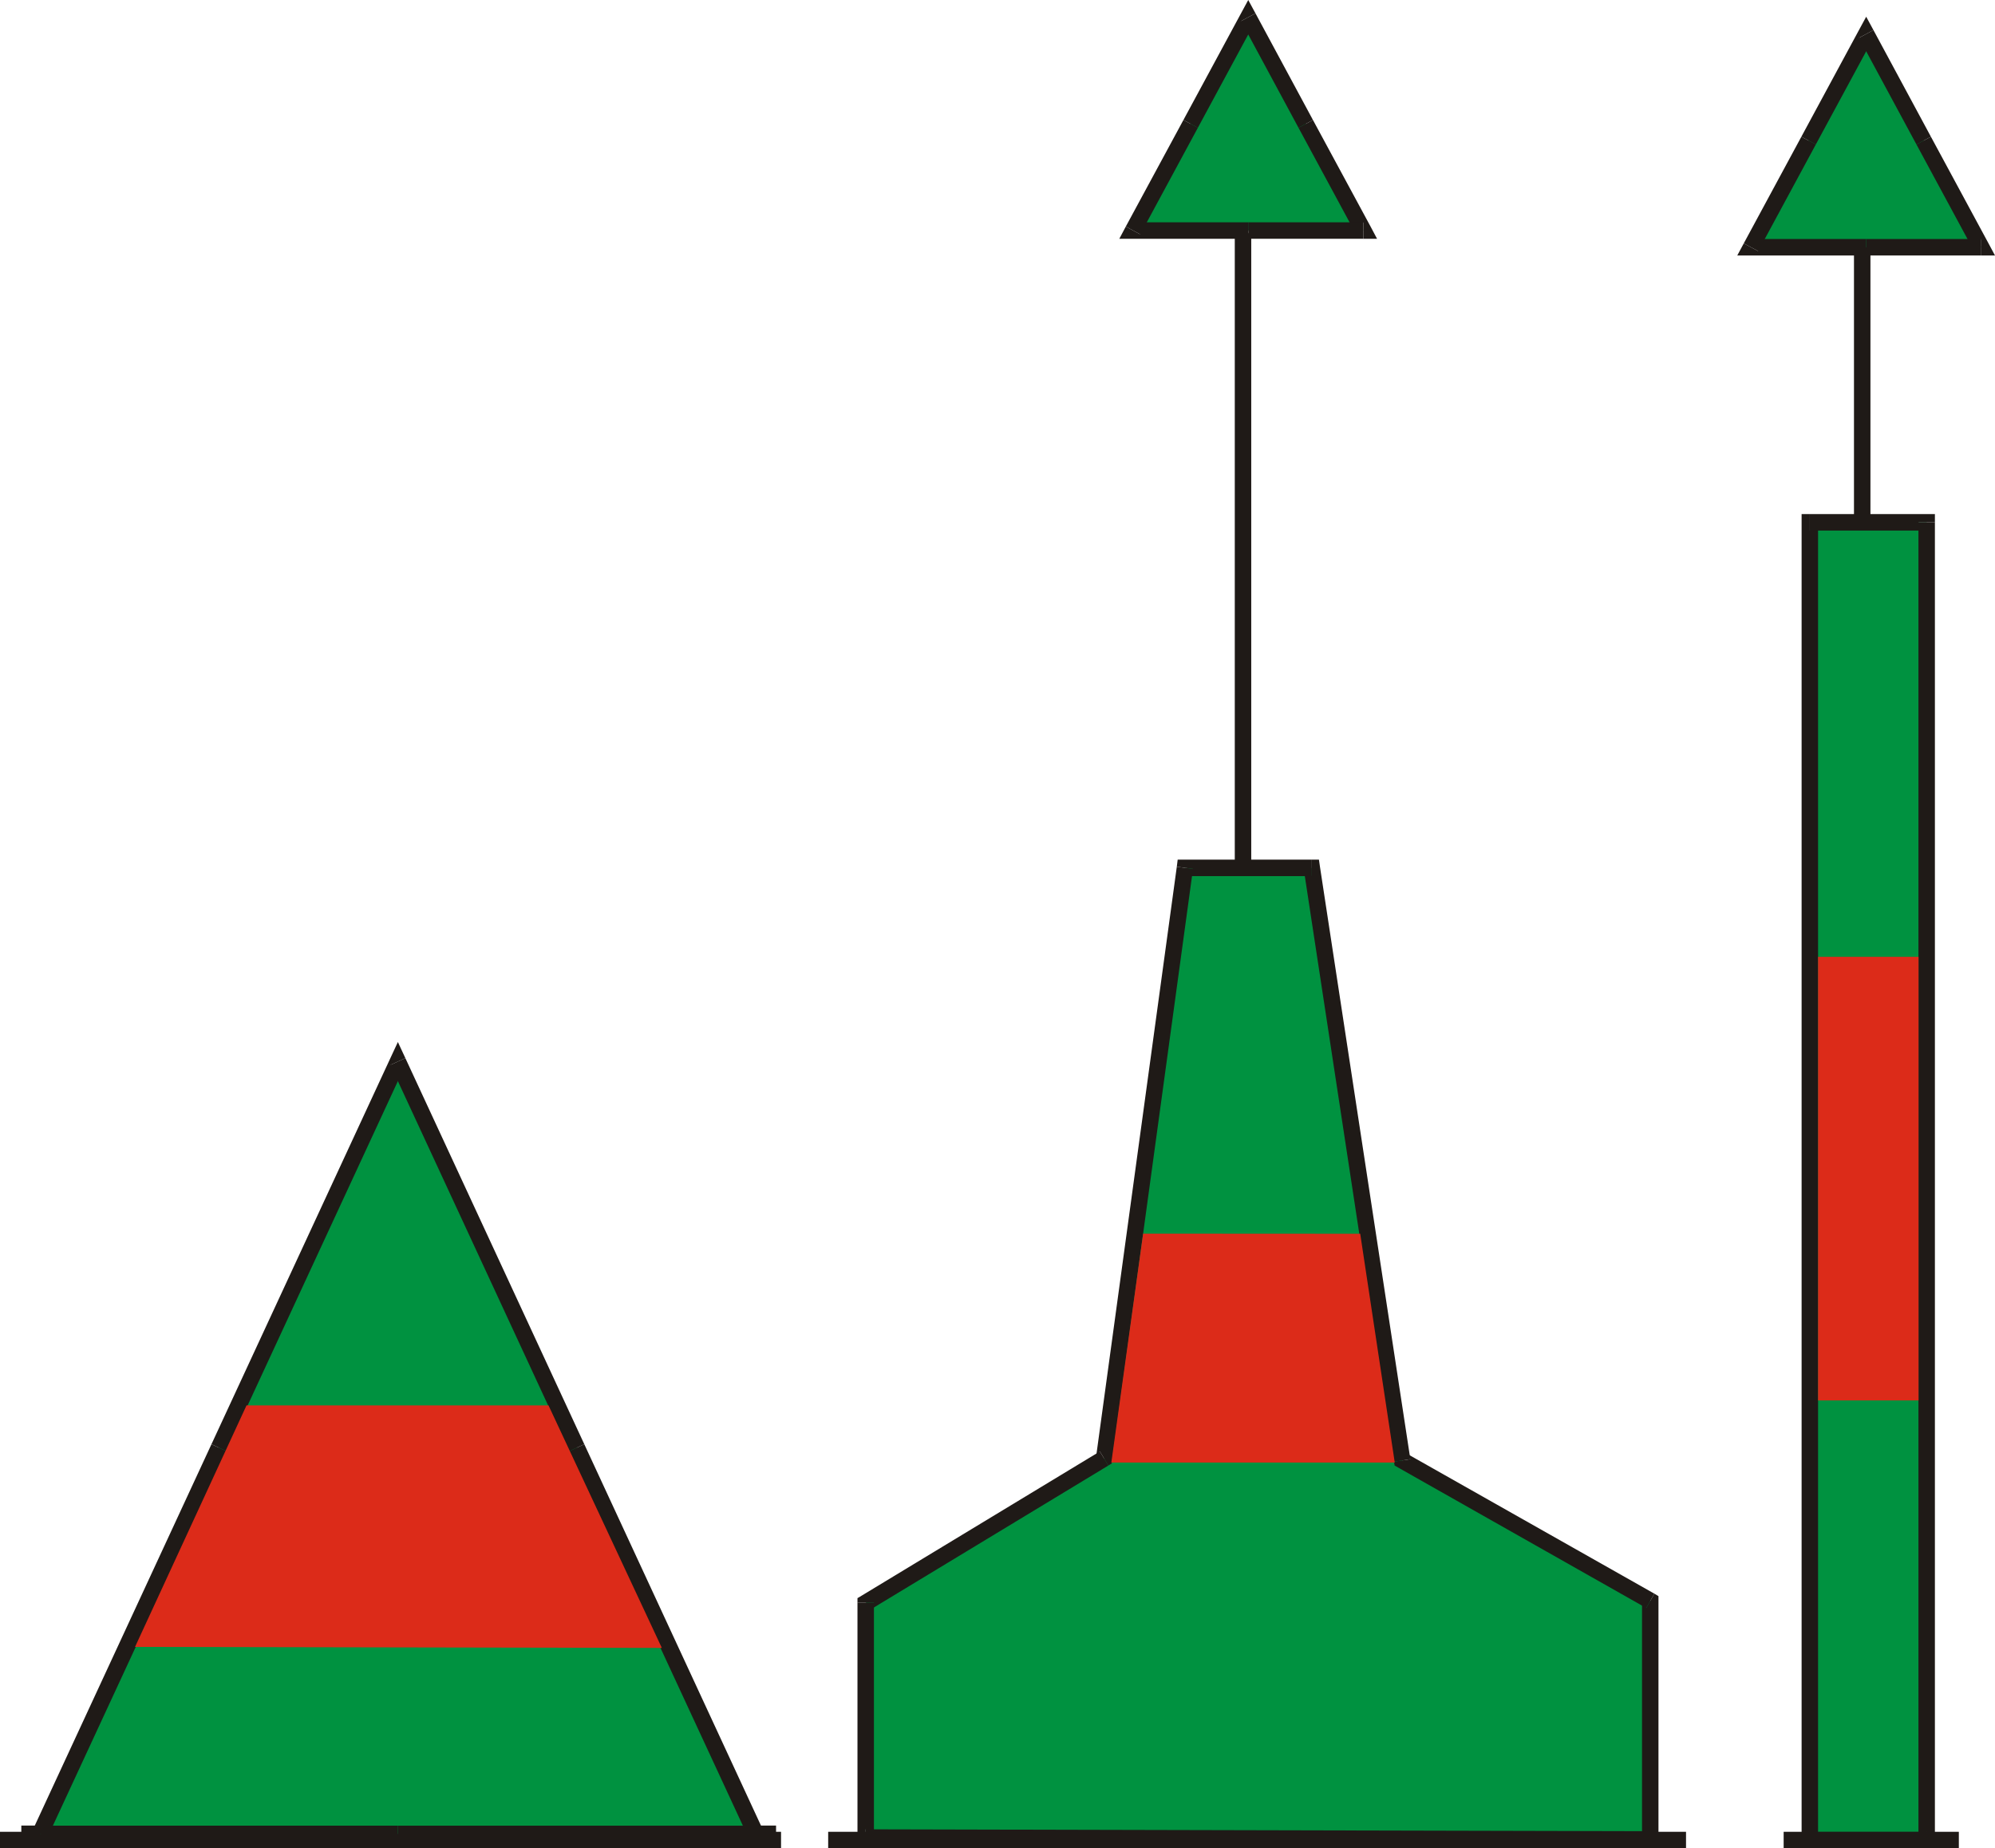 <?xml version="1.0" encoding="UTF-8" standalone="no"?>
<!DOCTYPE svg PUBLIC "-//W3C//DTD SVG 1.0//EN" "http://www.w3.org/TR/2001/REC-SVG-20010904/DTD/svg10.dtd">
<svg xmlns="http://www.w3.org/2000/svg" xmlns:xlink="http://www.w3.org/1999/xlink" fill-rule="evenodd" height="2.209in" preserveAspectRatio="none" stroke-linecap="round" viewBox="0 0 16000 14817" width="2.384in">
<style type="text/css">
.brush0 { fill: rgb(255,255,255); }
.pen0 { stroke: rgb(0,0,0); stroke-width: 1; stroke-linejoin: round; }
.brush1 { fill: rgb(0,146,64); }
.pen1 { stroke: none; }
.brush2 { fill: rgb(31,26,23); }
.brush3 { fill: rgb(220,43,25); }
</style>
<g>
<polygon class="pen1 brush1" points="14515,4187 15452,4187 15452,14751 14515,14751 14515,4187"/>
<polygon class="pen1 brush2" fill-rule="nonzero" points="15518,4187 15452,4121 14515,4121 14515,4253 15452,4253 15386,4187 15518,4187 15518,4121 15452,4121"/>
<polygon class="pen1 brush2" fill-rule="nonzero" points="15452,14817 15518,14751 15518,4187 15386,4187 15386,14751 15452,14685 15452,14817 15518,14817 15518,14751"/>
<polygon class="pen1 brush2" fill-rule="nonzero" points="14449,14751 14515,14817 15452,14817 15452,14685 14515,14685 14581,14751 14449,14751 14449,14817 14515,14817"/>
<polygon class="pen1 brush2" fill-rule="nonzero" points="14515,4121 14449,4187 14449,14751 14581,14751 14581,4187 14515,4253 14515,4121 14449,4121 14449,4187"/>
<polygon class="pen1 brush1" points="13235,14745 13235,12833 11246,11707 10521,6957 9503,6957 8855,11691 6943,12848 6943,14730 13235,14745"/>
<polygon class="pen1 brush2" fill-rule="nonzero" points="13203,12890 13169,12833 13169,14745 13301,14745 13301,12833 13268,12775 13301,12833 13301,12795 13268,12775"/>
<polygon class="pen1 brush2" fill-rule="nonzero" points="11180,11717 11213,11764 13203,12890 13268,12775 11278,11650 11311,11697 11180,11717 11185,11748 11213,11764"/>
<polygon class="pen1 brush2" fill-rule="nonzero" points="10521,7023 10456,6966 11180,11717 11311,11697 10586,6947 10521,6891 10586,6947 10578,6891 10521,6891"/>
<polygon class="pen1 brush2" fill-rule="nonzero" points="9568,6965 9503,7023 10521,7023 10521,6891 9503,6891 9438,6948 9503,6891 9445,6891 9438,6948"/>
<polygon class="pen1 brush2" fill-rule="nonzero" points="8889,11748 8920,11700 9568,6965 9438,6948 8790,11683 8821,11635 8889,11748 8916,11731 8920,11700"/>
<polygon class="pen1 brush2" fill-rule="nonzero" points="7009,12848 6977,12905 8889,11748 8821,11635 6909,12792 6877,12848 6909,12792 6877,12811 6877,12848"/>
<polygon class="pen1 brush2" fill-rule="nonzero" points="6943,14664 7009,14730 7009,12848 6877,12848 6877,14730 6943,14796 6877,14730 6877,14796 6943,14796"/>
<polygon class="pen1 brush2" fill-rule="nonzero" points="13169,14745 13235,14679 6943,14664 6943,14796 13235,14811 13301,14745 13235,14811 13301,14811 13301,14745"/>
<polygon class="pen1 brush3" points="14581,7670 15387,7670 15387,11226 14581,11226 14581,7670"/>
<polygon class="pen1 brush2" fill-rule="nonzero" points="6264,14750 6264,14684 0,14684 0,14816 6264,14816 6264,14750"/>
<polygon class="pen1 brush3" points="9168,9889 10909,9890 11186,11724 8913,11724 9168,9889"/>
<polygon class="pen1 brush2" fill-rule="nonzero" points="6224,14700 6224,14634 171,14634 171,14766 6224,14766 6224,14700"/>
<polygon class="pen1 brush2" fill-rule="nonzero" points="13522,14750 13522,14684 6642,14684 6642,14816 13522,14816 13522,14750"/>
<polygon class="pen1 brush2" fill-rule="nonzero" points="15710,14750 15710,14684 14305,14684 14305,14816 15710,14816 15710,14750"/>
<polygon class="pen1 brush2" fill-rule="nonzero" points="14935,4188 15001,4188 15001,1895 14869,1895 14869,4188 14935,4188"/>
<polygon class="pen1 brush2" fill-rule="nonzero" points="9969,7009 10035,7009 10035,1869 9903,1869 9903,7009 9969,7009"/>
<polygon class="pen1 brush1" points="10011,138 10472,993 10934,1848 10011,1848 9087,1848 9549,993 10011,138"/>
<polygon class="pen1 brush2" fill-rule="nonzero" points="10530,962 10530,962 10069,107 9953,169 10414,1024 10414,1024 10530,962 10530,962 10530,962"/>
<polygon class="pen1 brush2" fill-rule="nonzero" points="10934,1914 10992,1816 10530,962 10414,1024 10876,1879 10934,1782 10934,1914 11044,1914 10992,1816"/>
<polygon class="pen1 brush2" fill-rule="nonzero" points="10011,1914 10011,1914 10934,1914 10934,1782 10011,1782 10011,1782 10011,1914 10011,1914 10011,1914"/>
<polygon class="pen1 brush2" fill-rule="nonzero" points="9029,1816 9087,1914 10011,1914 10011,1782 9087,1782 9145,1879 9029,1816 8977,1914 9087,1914"/>
<polygon class="pen1 brush2" fill-rule="nonzero" points="9491,962 9491,962 9029,1816 9145,1879 9607,1024 9607,1024 9491,962 9491,962 9491,962"/>
<polygon class="pen1 brush2" fill-rule="nonzero" points="10069,107 9953,107 9491,962 9607,1024 10069,169 9953,169 10069,107 10011,0 9953,107"/>
<polygon class="pen1 brush1" points="3191,8509 4626,11605 6061,14701 3191,14701 321,14701 1756,11605 3191,8509"/>
<polygon class="pen1 brush2" fill-rule="nonzero" points="4686,11577 4686,11577 3251,8482 3131,8537 4566,11633 4566,11633 4686,11577 4686,11577 4686,11577"/>
<polygon class="pen1 brush2" fill-rule="nonzero" points="6061,14767 6121,14673 4686,11577 4566,11633 6001,14728 6061,14635 6061,14767 6163,14767 6121,14673"/>
<polygon class="pen1 brush2" fill-rule="nonzero" points="3191,14767 3191,14767 6061,14767 6061,14635 3191,14635 3191,14635 3191,14767 3191,14767 3191,14767"/>
<polygon class="pen1 brush2" fill-rule="nonzero" points="261,14673 321,14767 3191,14767 3191,14635 321,14635 381,14728 261,14673 219,14767 321,14767"/>
<polygon class="pen1 brush2" fill-rule="nonzero" points="1696,11577 1696,11577 261,14673 381,14728 1816,11633 1816,11633 1696,11577 1696,11577 1696,11577"/>
<polygon class="pen1 brush2" fill-rule="nonzero" points="3251,8482 3131,8482 1696,11577 1816,11633 3251,8537 3131,8537 3251,8482 3191,8353 3131,8482"/>
<polygon class="pen1 brush1" points="14967,272 15428,1127 15890,1982 14967,1982 14043,1982 14505,1127 14967,272"/>
<polygon class="pen1 brush2" fill-rule="nonzero" points="15486,1096 15486,1096 15025,241 14909,304 15370,1158 15370,1158 15486,1096 15486,1096 15486,1096"/>
<polygon class="pen1 brush2" fill-rule="nonzero" points="15890,2048 15948,1951 15486,1096 15370,1158 15832,2013 15890,1916 15890,2048 16000,2048 15948,1951"/>
<polygon class="pen1 brush2" fill-rule="nonzero" points="14967,2048 14967,2048 15890,2048 15890,1916 14967,1916 14967,1916 14967,2048 14967,2048 14967,2048"/>
<polygon class="pen1 brush2" fill-rule="nonzero" points="13985,1951 14043,2048 14967,2048 14967,1916 14043,1916 14101,2013 13985,1951 13933,2048 14043,2048"/>
<polygon class="pen1 brush2" fill-rule="nonzero" points="14447,1096 14447,1096 13985,1951 14101,2013 14563,1158 14563,1158 14447,1096 14447,1096 14447,1096"/>
<polygon class="pen1 brush2" fill-rule="nonzero" points="15025,241 14909,241 14447,1096 14563,1158 15025,304 14909,304 15025,241 14967,134 14909,241"/>
<polygon class="pen1 brush3" points="1977,11266 4399,11266 5308,13210 1083,13202 1977,11266"/>
</g>
</svg>

